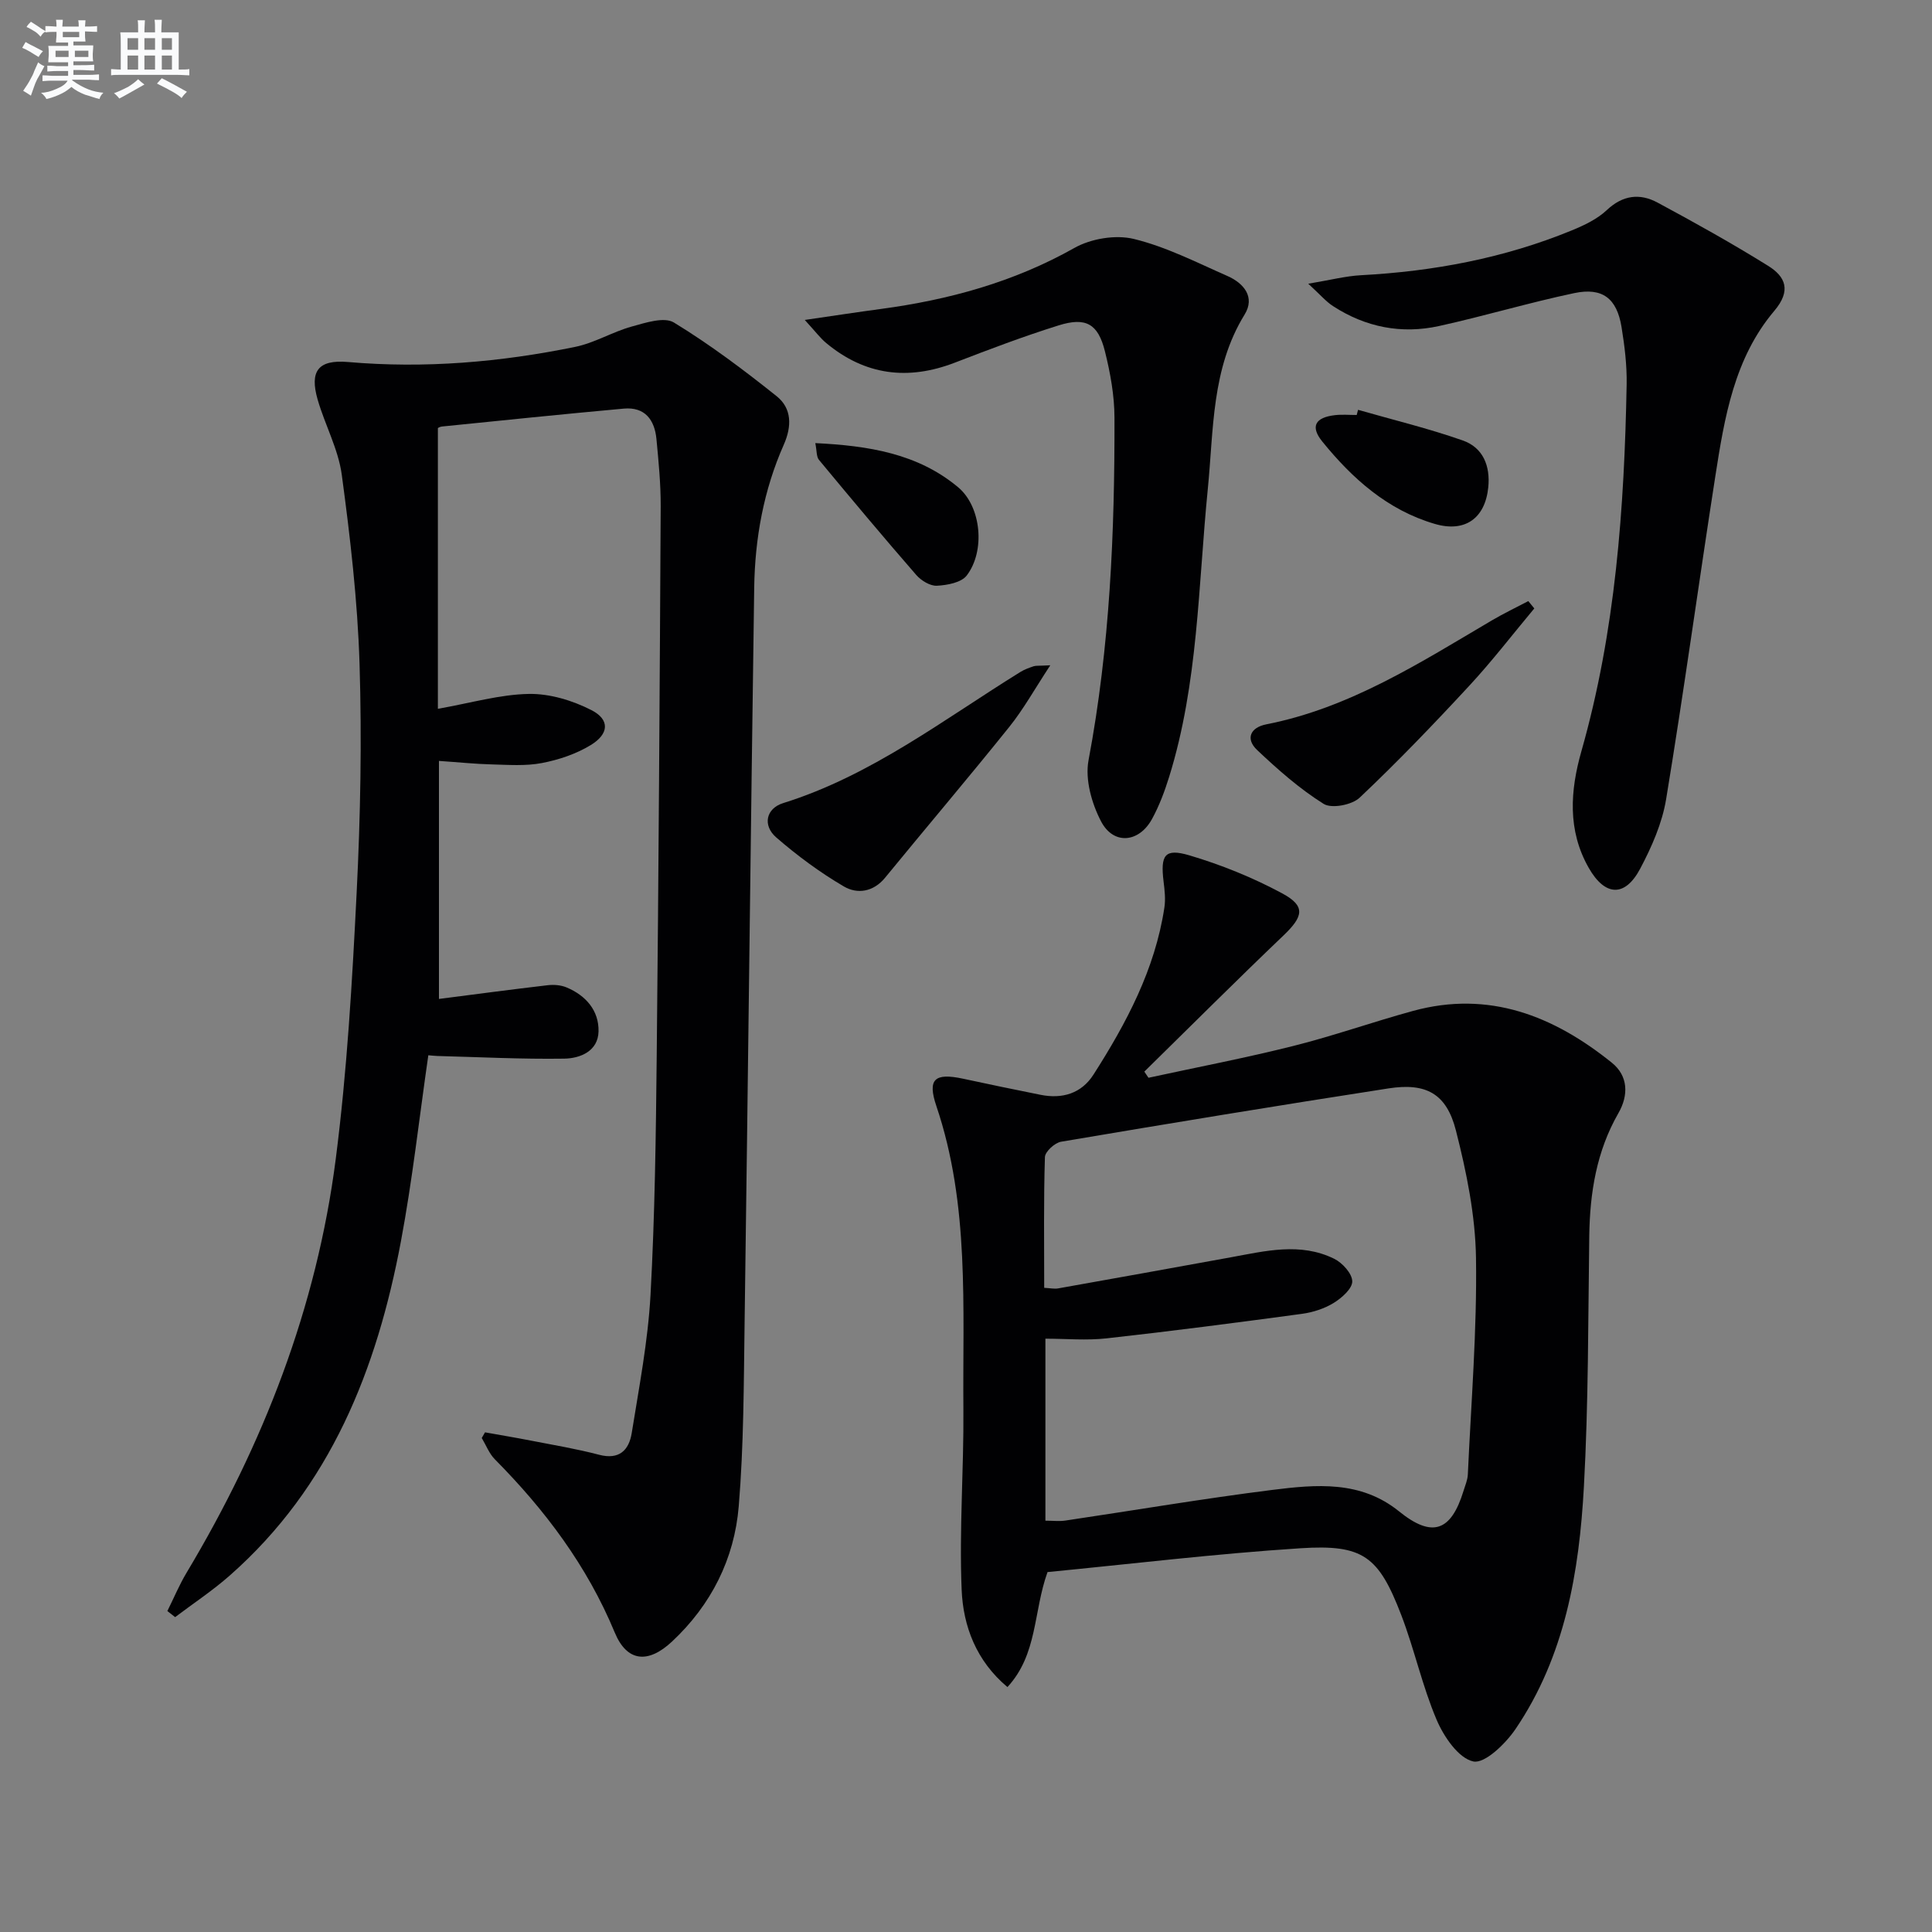 <svg enable-background="new 0 0 400 400" viewBox="0 0 400 400" xmlns="http://www.w3.org/2000/svg"><rect x="0" y="0" width="400" height="400" fill="#808080" stroke="none"/><g fill="#010103"><path d="m100.42 296.55c3.16.57 6.33 1.09 9.49 1.71 4.72.92 9.47 1.71 14.11 2.93 4.2 1.11 6.2-.97 6.77-4.48 1.52-9.49 3.36-19 3.89-28.56.91-16.61 1.12-33.27 1.29-49.91.39-37.8.62-75.6.82-113.41.02-4.64-.44-9.3-.88-13.93-.38-3.98-2.39-6.7-6.77-6.3-12.57 1.14-25.13 2.44-37.68 3.71-.46.05-.9.38-.8.33v58.11c6.86-1.21 12.82-2.97 18.82-3.08 4.34-.08 9.06 1.35 12.98 3.36 3.83 1.96 3.65 4.92-.17 7.24-3.02 1.84-6.61 3.04-10.1 3.71-3.38.65-6.97.37-10.46.28-3.3-.08-6.6-.43-10.85-.72v49.28c7.09-.91 14.79-1.94 22.5-2.84 1.28-.15 2.74-.04 3.91.45 4 1.67 6.72 4.78 6.63 9.11-.09 4.09-3.78 5.59-7.11 5.64-8.74.13-17.5-.32-26.25-.55-.63-.02-1.26-.1-1.88-.15-1.88 12.97-3.29 25.83-5.67 38.51-4.97 26.5-14.56 50.83-35.46 69.22-3.54 3.12-7.52 5.75-11.29 8.6-.54-.42-1.07-.84-1.61-1.26 1.32-2.65 2.46-5.4 3.98-7.94 15.89-26.53 26.93-54.91 30.88-85.63 2.35-18.27 3.41-36.74 4.33-55.16.79-15.77 1.09-31.62.6-47.4-.41-13.07-1.93-26.15-3.68-39.13-.72-5.32-3.49-10.33-5-15.58-1.69-5.89.12-8.29 6.29-7.76 15.88 1.38 31.55.04 47.07-3.14 3.99-.82 7.67-3.09 11.63-4.19 2.85-.79 6.75-2.08 8.77-.85 7.44 4.54 14.47 9.82 21.29 15.27 3.13 2.51 3.16 6.2 1.46 10.04-4.16 9.39-5.97 19.37-6.12 29.57-.73 50.77-1.28 101.54-1.99 152.32-.18 12.63-.17 25.3-1.21 37.87-.9 10.9-5.7 20.44-13.82 28.03-4.91 4.59-9.31 4.27-11.86-1.89-5.73-13.81-14.43-25.36-24.82-35.85-1.18-1.19-1.82-2.93-2.71-4.41.21-.38.44-.78.68-1.17z"/><path d="m237.78 223.14c9.99-2.17 20.05-4.09 29.96-6.58 8.35-2.09 16.5-4.99 24.81-7.26 15.72-4.3 29.11 1.02 41.16 10.72 3.39 2.73 3.51 6.71 1.36 10.45-4.53 7.89-5.9 16.46-6.03 25.4-.24 17.31-.16 34.64-1.11 51.92-.97 17.68-3.92 35.12-14.17 50.21-2.06 3.03-6.36 7.2-8.73 6.69-3.06-.66-6.1-5.12-7.59-8.62-2.98-7-4.59-14.56-7.32-21.68-4.69-12.2-7.88-14.68-20.88-13.84-17.55 1.13-35.03 3.25-52.36 4.93-2.96 8.21-2.02 17-8.3 23.81-6.45-5.4-9.17-12.61-9.48-20.13-.52-12.44.46-24.93.36-37.4-.18-21.05 1.33-42.27-5.59-62.75-1.89-5.58-.4-6.94 5.5-5.68 5.35 1.15 10.7 2.27 16.07 3.34 4.5.9 8.45-.27 10.95-4.18 6.83-10.68 12.74-21.8 14.68-34.56.27-1.75.06-3.61-.16-5.38-.68-5.54.22-6.97 5.34-5.46 6.61 1.96 13.14 4.6 19.21 7.87 4.91 2.64 4.41 4.77.23 8.76-9.7 9.26-19.19 18.75-28.77 28.15.3.42.58.84.86 1.27zm-21.59 43.49c1.29.07 2.12.26 2.88.12 11.91-2.12 23.81-4.26 35.71-6.43 7.19-1.31 14.44-3.16 21.46.3 1.7.84 3.71 3.06 3.73 4.67.02 1.5-2.17 3.44-3.83 4.46-1.92 1.18-4.28 1.95-6.54 2.26-13.47 1.82-26.96 3.58-40.47 5.08-4.19.47-8.47.07-12.69.07v37.68c1.54 0 2.85.16 4.11-.02 14.29-2.12 28.54-4.55 42.87-6.35 9.05-1.13 18.28-1.99 26.22 4.43 6.85 5.54 10.78 4.23 13.38-4.27.34-1.11.83-2.23.88-3.36.68-14.93 1.91-29.87 1.69-44.78-.13-8.85-1.96-17.82-4.16-26.44-1.95-7.64-6.17-9.91-13.94-8.71-22.63 3.5-45.22 7.22-67.8 11.04-1.31.22-3.31 2.05-3.35 3.18-.28 8.95-.15 17.92-.15 27.07z"/><path d="m270.86 58.74c4.62-.77 7.76-1.59 10.93-1.76 15.03-.8 29.64-3.54 43.61-9.27 2.58-1.06 5.29-2.34 7.28-4.22 3.32-3.12 6.85-3.51 10.49-1.55 7.74 4.16 15.43 8.45 22.89 13.09 3.66 2.27 4.82 5.16 1.29 9.33-8.29 9.79-10.32 22.08-12.21 34.24-3.47 22.28-6.52 44.63-10.19 66.88-.82 4.96-2.98 9.87-5.36 14.36-3.17 5.99-7.3 5.73-10.65-.14-4.47-7.82-3.83-16.09-1.52-24.2 7.06-24.84 8.88-50.29 9.36-75.91.07-3.96-.42-7.97-1.06-11.89-.97-5.92-3.94-8.25-9.81-7.01-9.39 1.98-18.6 4.75-27.97 6.81-7.77 1.71-15.19.26-21.91-4.1-1.47-.93-2.62-2.32-5.17-4.66z"/><path d="m166.62 66.24c6.19-.9 10.95-1.63 15.73-2.27 14.09-1.89 27.53-5.56 40.08-12.63 3.44-1.94 8.53-2.79 12.31-1.87 6.69 1.62 13.01 4.87 19.38 7.67 3.39 1.49 5.79 4.36 3.57 7.97-6.9 11.21-6.4 23.83-7.63 36.16-1.99 19.95-1.97 40.18-8 59.57-.93 2.99-2.05 5.99-3.55 8.73-2.69 4.91-7.95 5.42-10.53.52-1.95-3.71-3.36-8.71-2.61-12.69 4.42-23.47 5.43-47.15 5.37-70.92-.01-4.6-.86-9.28-1.98-13.76-1.42-5.69-3.94-7.12-9.59-5.35-7.26 2.27-14.4 4.98-21.5 7.72-9.69 3.73-18.56 2.62-26.59-4.05-1.22-1-2.18-2.31-4.46-4.8z"/><path d="m217.45 137.74c-3.26 4.96-5.56 9.11-8.49 12.76-8.44 10.51-17.17 20.79-25.71 31.22-2.44 2.98-5.77 3.43-8.52 1.82-4.96-2.9-9.66-6.38-14.01-10.15-2.9-2.52-2.11-6.01 1.41-7.11 18.28-5.71 33.23-17.32 49.17-27.18.84-.52 1.8-.85 2.74-1.17.46-.14.99-.06 3.41-.19z"/><path d="m317.66 125.97c-4.49 5.37-8.76 10.94-13.51 16.06-7.33 7.92-14.81 15.71-22.65 23.12-1.59 1.51-5.81 2.32-7.46 1.28-4.97-3.11-9.46-7.08-13.75-11.13-2.5-2.36-1.39-4.69 1.87-5.33 17.32-3.4 31.85-12.77 46.69-21.51 2.46-1.45 5.04-2.68 7.57-4.01.42.52.83 1.02 1.24 1.52z"/><path d="m168.8 91.74c11 .54 21.19 2.14 29.57 9.14 4.82 4.03 5.65 13.2 1.79 18.26-1.12 1.48-4.04 2.02-6.19 2.13-1.4.07-3.26-1.07-4.27-2.23-6.83-7.85-13.51-15.83-20.15-23.84-.53-.64-.42-1.81-.75-3.46z"/><path d="m281.17 84.85c7.25 2.08 14.6 3.85 21.7 6.35 4.16 1.47 5.71 5.23 5.26 9.7-.65 6.43-4.83 9.4-11.07 7.57-9.79-2.87-17.05-9.36-23.29-17.05-2.53-3.12-1.49-5 2.64-5.47 1.47-.17 2.98-.03 4.48-.03.1-.36.19-.71.28-1.07z"/></g><path d="m6.8 9.5c.6.3 1.3.7 2.1 1.1-.4.4-.7.8-.9 1.2-.7-.4-1.3-.8-1.8-1.1s-1.1-.6-1.6-.8c.2-.4.5-.8.7-1.2.4.2.8.5 1.5.8zm.9 6.9c-.3.6-.5 1.1-.7 1.7s-.4 1.1-.6 1.7c-.6-.4-1.1-.7-1.6-1 .7-1 1.2-1.8 1.5-2.4.3-.5.6-1.1.8-1.7.3-.6.5-1.2.8-1.8.3.3.8.6 1.3.8-.7 1.3-1.2 2.2-1.5 2.7zm.1-11c.4.3 1 .7 1.7 1.1-.5.2-.8.6-1.1 1.1-.5-.6-1-1-1.4-1.2s-.9-.6-1.5-.8c.2-.4.5-.7.9-1.1.5.3.9.6 1.4.9zm10.5 13.1c1 .4 2 .6 3.1.7-.4.4-.7.8-.8 1.3-.9-.2-1.9-.6-3-.9-1-.4-2-.9-2.8-1.6-.5.4-1.1.9-1.9 1.3s-1.9.9-3.3 1.2c-.1-.3-.5-.8-1.1-1.3 1 0 2.1-.3 3.2-.8 1.2-.5 1.9-1 2.3-1.7h-3.2c-.4 0-1 0-2 .1v-1.2c1 0 1.7.1 2 .1h3.3v-1h-2.3c-.2 0-.9 0-2 .1v-1.2c1.2 0 1.9.1 2 .1h2.3v-.8h-4.1c0-.7.1-1.2.1-1.6 0-.5 0-1.1-.1-1.8h4.1v-.7h-2.5c0-.6.1-1.1.1-1.6v-.6h-.5c-.4 0-1 0-1.8.1v-1.3c1.2 0 1.9.1 2.1.1h.2c0-.3 0-.8-.1-1.4h1.4c0 .6-.1 1-.1 1.4h3.4c0-.4 0-.8-.1-1.3h1.5c0 .4-.1.9-.1 1.3.7 0 1.5 0 2.5-.1v1.2c-1 0-1.8-.1-2.5-.1v.6c0 .3 0 .8.1 1.5h-2.5v.8h4.1c0 .8-.1 1.3-.1 1.8s0 1 .1 1.5h-4.1v.8h1.4c.8 0 1.8 0 2.9-.1v1.2c-1 0-1.9-.1-2.8-.1h-1.5v1h3.2c.3 0 1 0 2.1-.1v1.2c-1.1 0-1.8-.1-2.1-.1h-3.4l-.1.1c1.4 1 2.4 1.5 3.4 1.9zm-4.1-6.7v-1.3h-2.7v1.3zm2.2-4.1v-1.1h-3.4v1.1zm1.9 4.1v-1.3h-2.8v1.3z" fill="#fafbfc"/><path d="m37 6.7v2.3 5.4c1 0 1.8 0 2.2-.1v1.3c-.6 0-1.5-.1-2.5-.1h-11.9c-.7 0-1.3 0-1.8.1v-1.3c.5 0 1.1.1 2 .1v-5.2c0-1 0-1.8-.1-2.5h3.7c0-1.3 0-2.1-.1-2.5h1.5c0 .4-.1 1.3-.1 2.5h2.2c0-1.2 0-2.1-.1-2.6h1.5c0 .4-.1 1.3-.1 2.6zm-12.3 13.7c-.3-.4-.7-.8-1.1-1.1 1.1-.4 2.1-.9 2.9-1.3.8-.5 1.5-1 2.1-1.6.4.4.9.8 1.3 1.1-2.5 1.4-4.2 2.4-5.2 2.9zm3.9-10.1v-2.4h-2.2v2.4zm0 4.1v-2.9h-2.2v2.9zm3.5-4.1v-2.4h-2.2v2.4zm0 4.1v-2.9h-2.2v2.9zm.4 2.9 1-1.1c.6.3 1.4.7 2.5 1.3s2 1.1 2.7 1.5c-.4.4-.8.8-1.1 1.3-.8-.8-2.5-1.7-5.1-3zm3.1-7v-2.4h-2.1v2.4zm0 4.1v-2.9h-2.1v2.9z" fill="#fafbfc"/></svg>
